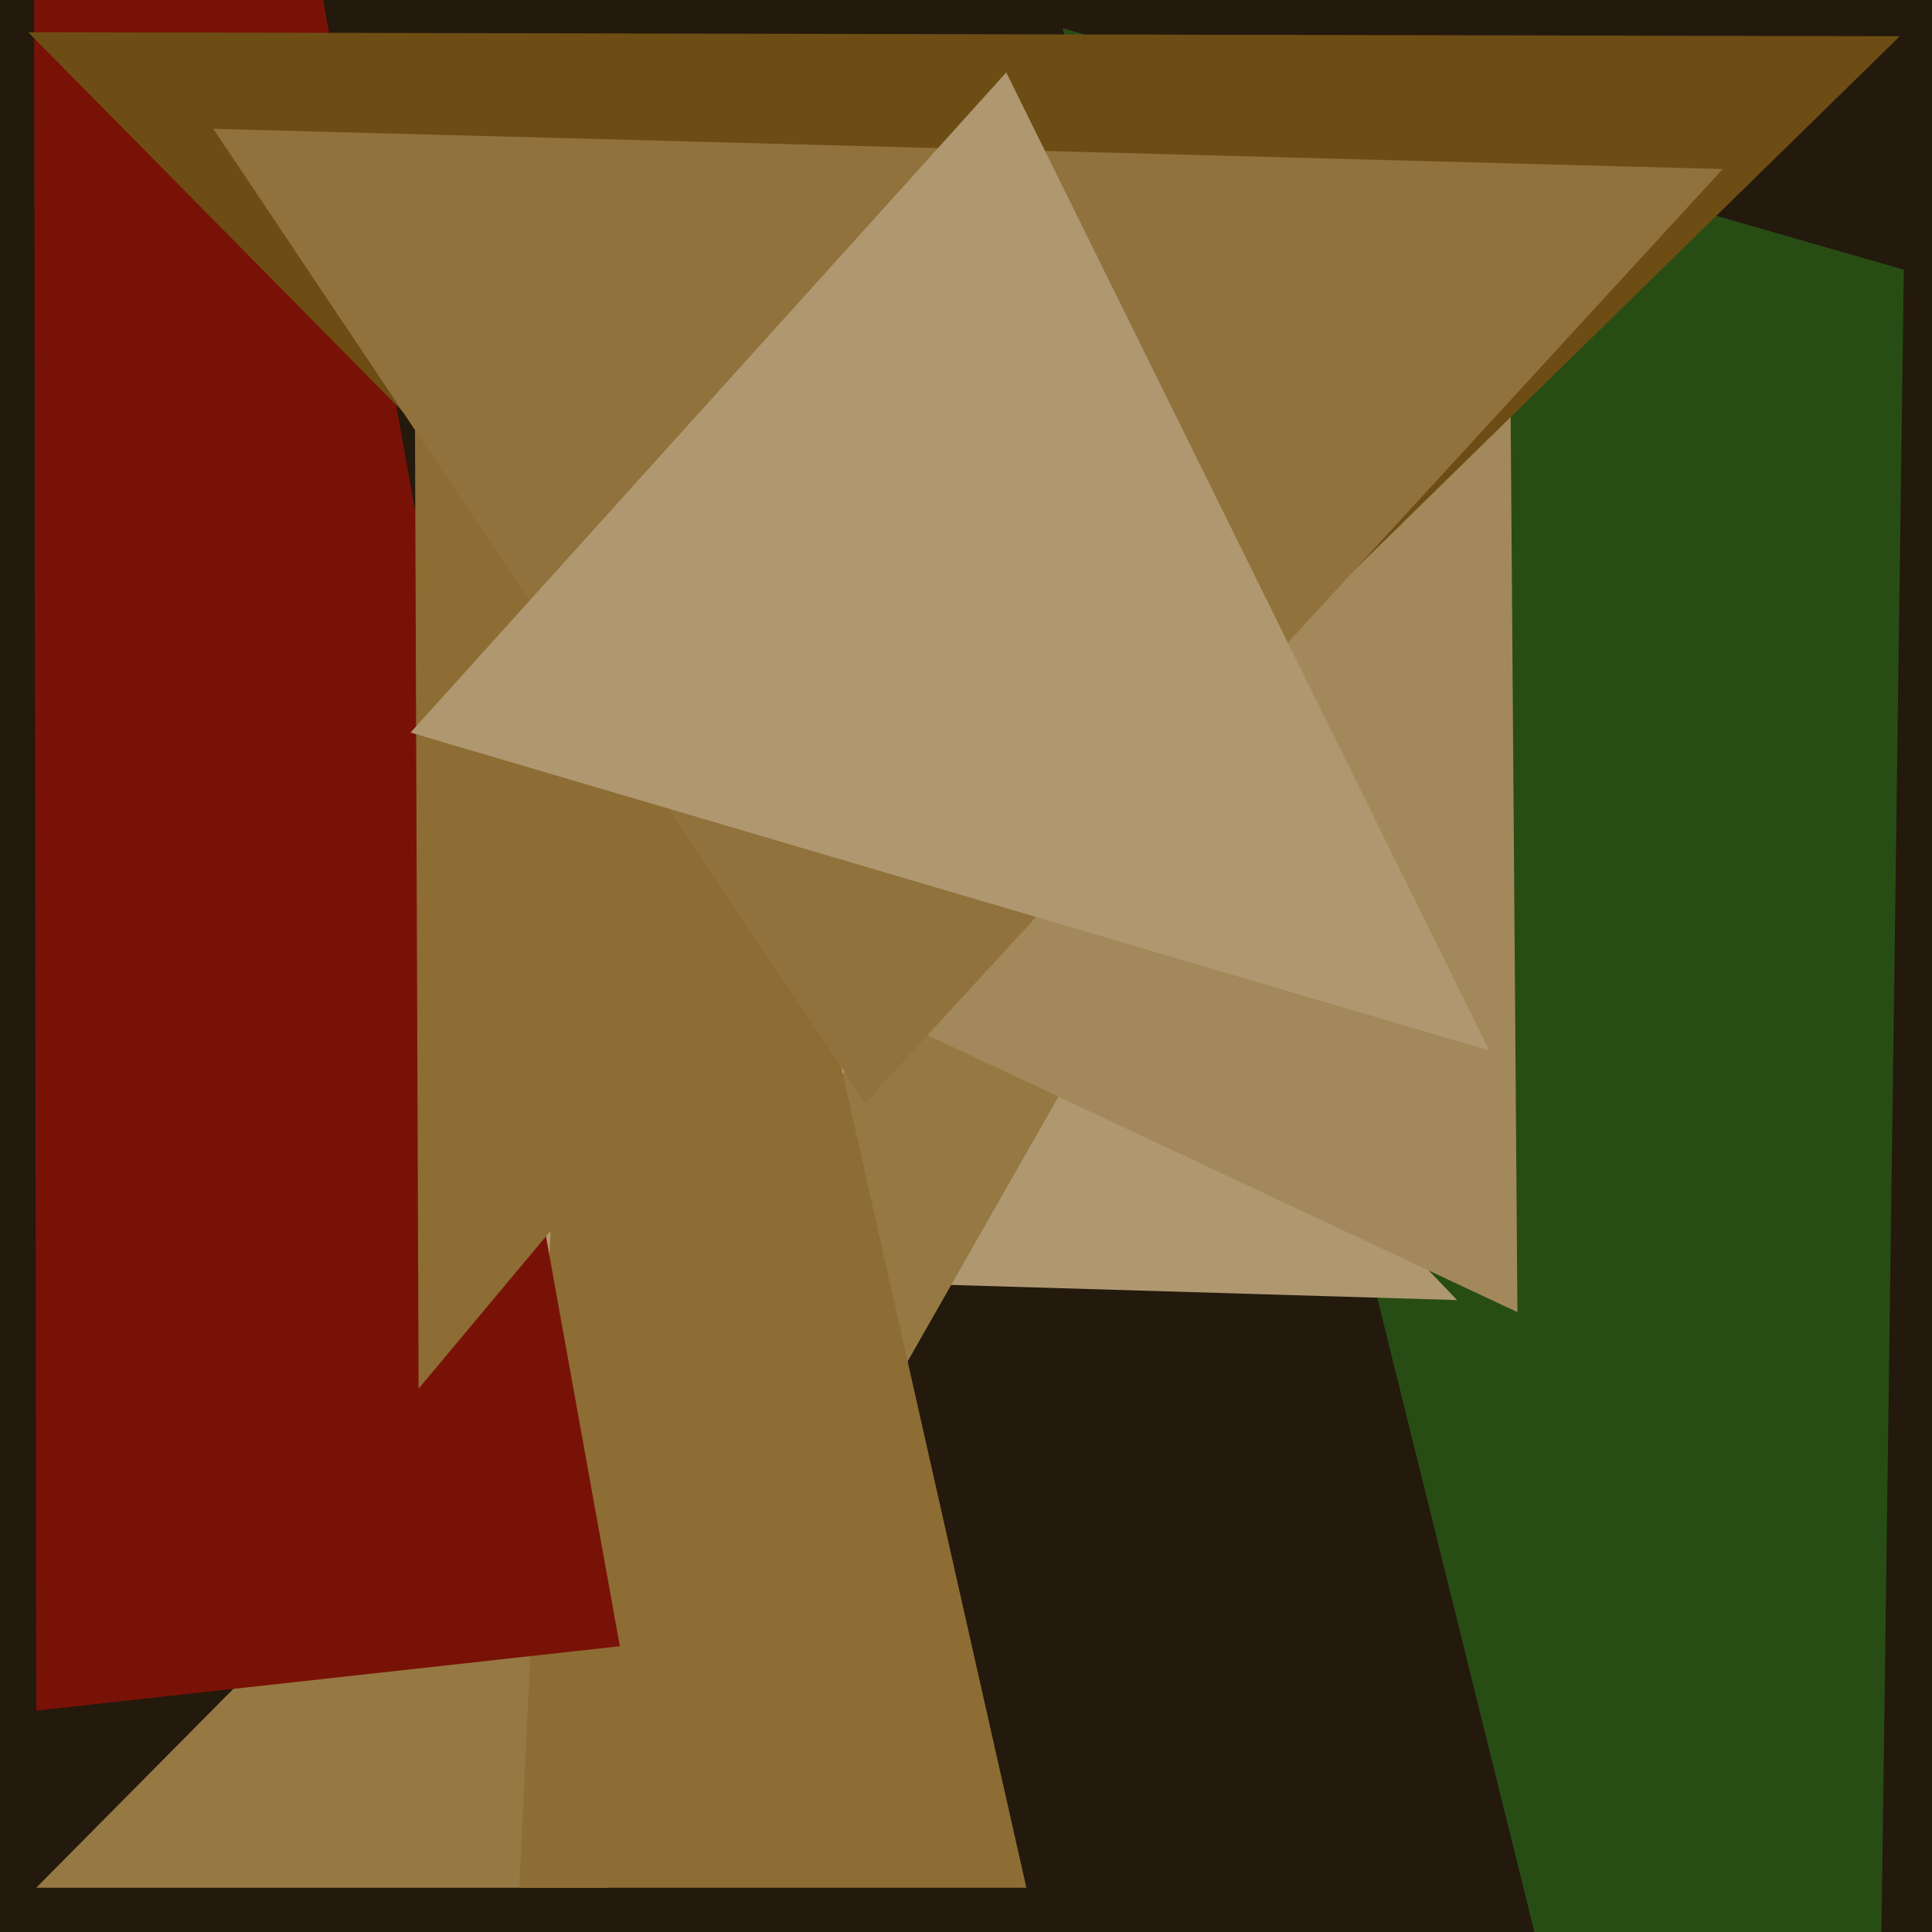 <svg xmlns="http://www.w3.org/2000/svg" width="480px" height="480px">
  <rect width="480" height="480" fill="rgb(35,25,13)"/>
  <polygon points="463,810 264,7 473,67" fill="rgb(40,77,20)"/>
  <polygon points="138,89 128,316 362,323" fill="rgb(175,152,112)"/>
  <polygon points="151,469 343,132 9,469" fill="rgb(150,120,67)"/>
  <polygon points="377,326 115,203 375,62" fill="rgb(162,136,90)"/>
  <polygon points="255,469 129,469 151,8" fill="rgb(141,109,52)"/>
  <polygon points="9,425 8,-401 154,409" fill="rgb(121,18,6)"/>
  <polygon points="196,235 104,345 103,78" fill="rgb(141,109,52)"/>
  <polygon points="7,8 236,240 472,9" fill="rgb(109,77,20)"/>
  <polygon points="53,32 215,274 428,42" fill="rgb(145,114,60)"/>
  <polygon points="370,261 102,182 250,18" fill="rgb(175,152,112)"/>
</svg>